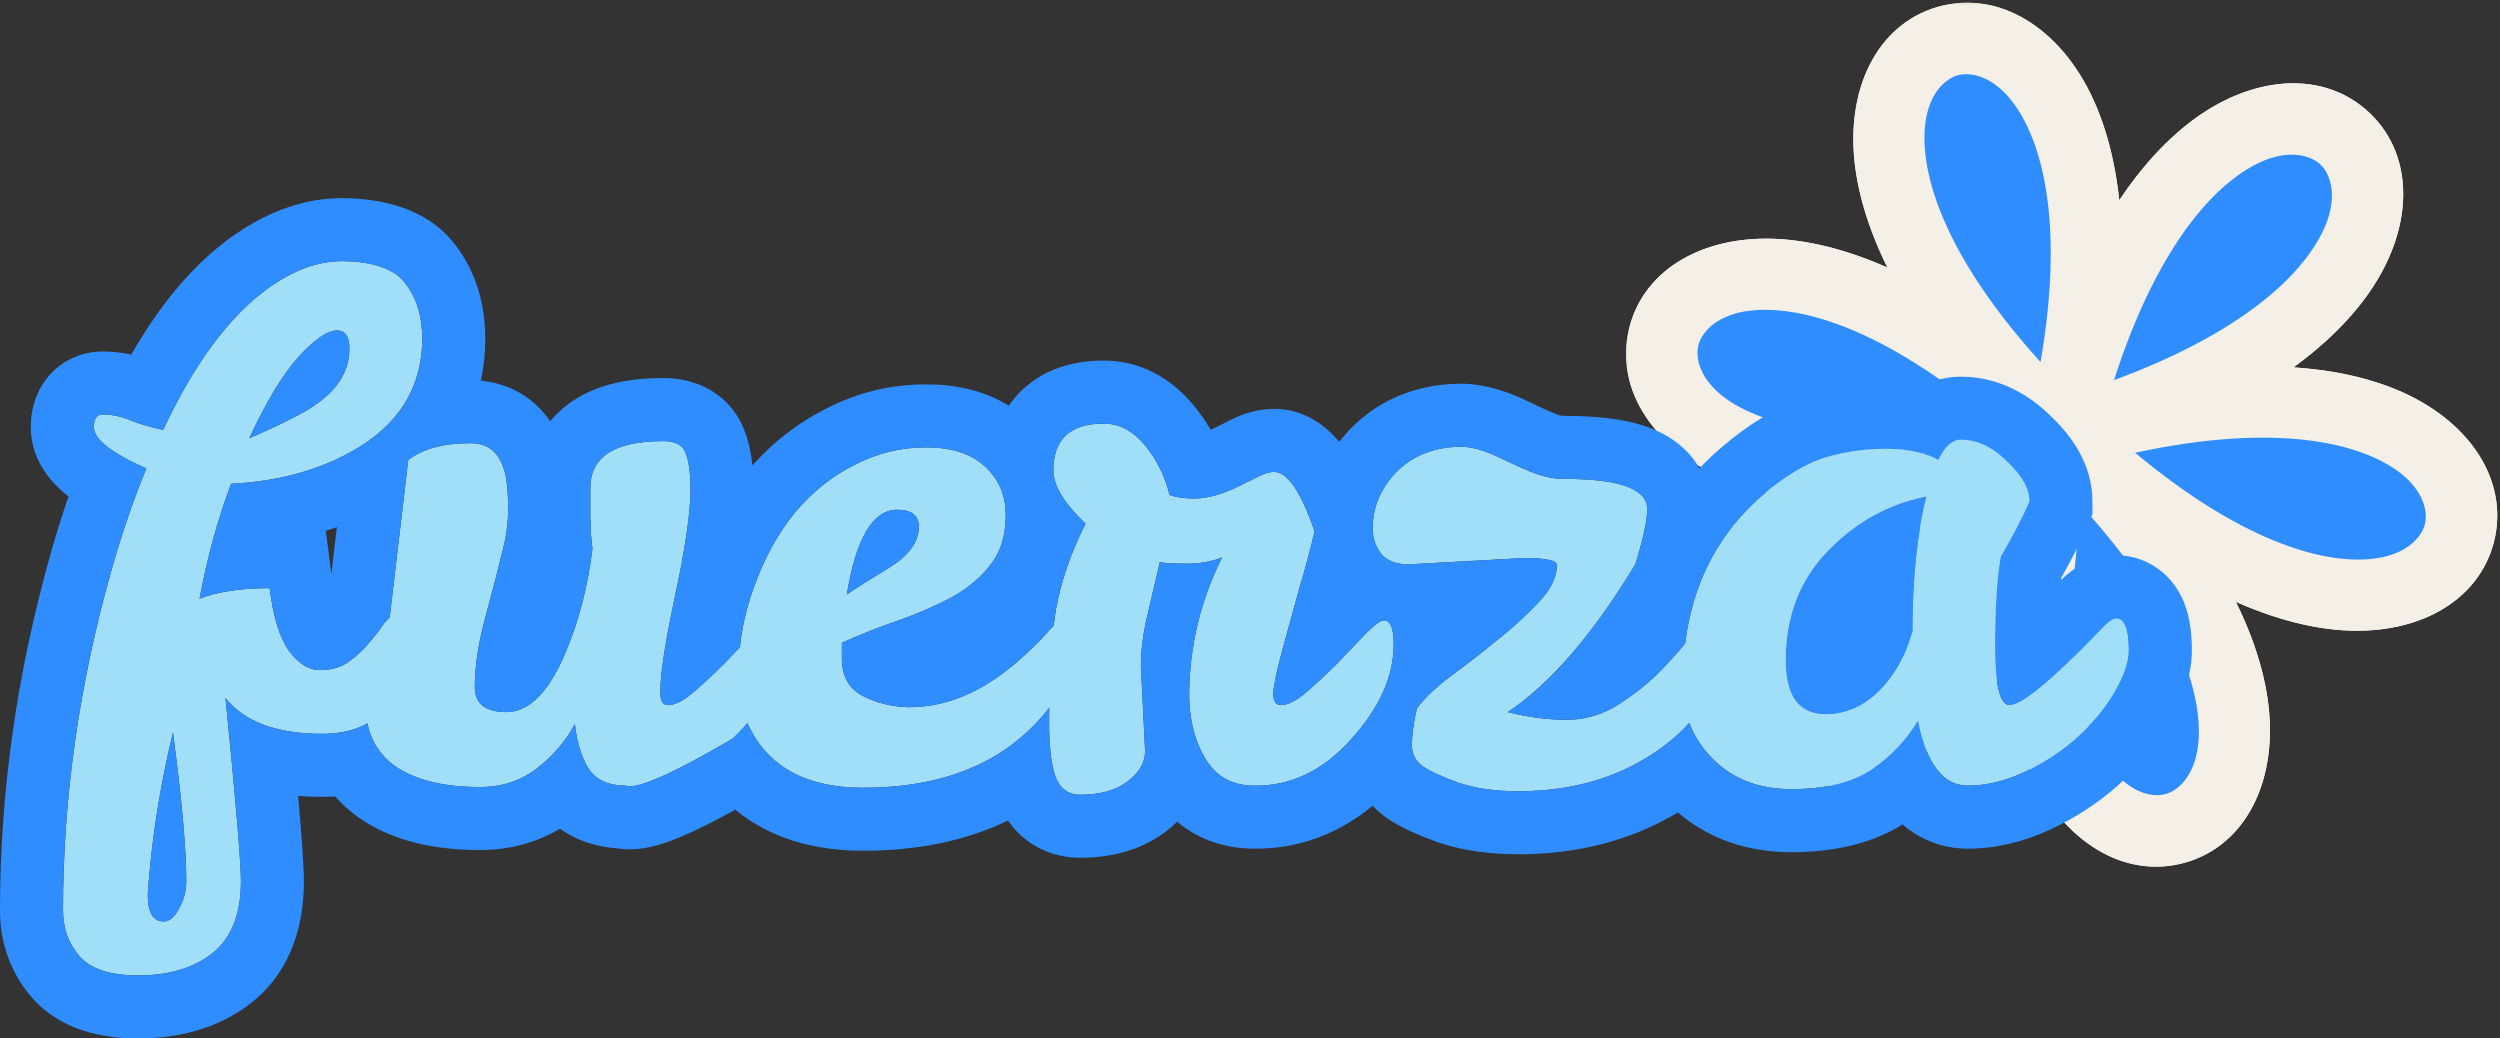 <svg width="195" height="81" viewBox="0 0 195 81" fill="none" xmlns="http://www.w3.org/2000/svg">
<rect x="0" y="0" width="195" height="81" fill="#333333" stroke="none"/>
<mask id="path-1-outside-1_724_3138" maskUnits="userSpaceOnUse" x="126.616" y="0" width="69" height="68" fill="black">
<rect fill="white" x="126.616" width="69" height="68"/>
<path d="M160.808 33.906C208.064 20.188 196.318 67.972 160.808 33.906C196.318 67.972 149.062 81.69 160.808 33.906C149.062 81.69 113.552 47.625 160.808 33.906C125.299 -0.159 113.552 47.625 160.808 33.906C172.554 -13.878 125.299 -0.159 160.808 33.906C208.064 20.188 172.554 -13.878 160.808 33.906Z"/>
</mask>
<path d="M160.808 33.906C208.064 20.188 196.318 67.972 160.808 33.906C196.318 67.972 149.062 81.69 160.808 33.906C149.062 81.69 113.552 47.625 160.808 33.906C125.299 -0.159 113.552 47.625 160.808 33.906C172.554 -13.878 125.299 -0.159 160.808 33.906C208.064 20.188 172.554 -13.878 160.808 33.906Z" fill="#308DFF"/>
<path d="M158.885 35.911C167.999 44.655 175.946 48.504 182.163 49.114C188.36 49.721 193.366 46.99 194.544 42.2C195.721 37.409 192.552 32.668 186.78 30.333C180.988 27.99 172.163 27.717 160.034 31.238L161.583 36.575C173.082 33.236 180.509 33.791 184.696 35.485C188.903 37.187 189.438 39.69 189.147 40.873C188.856 42.056 187.222 44.026 182.705 43.583C178.21 43.142 171.372 40.19 162.732 31.901L158.885 35.911ZM158.11 33.243C155.095 45.508 155.735 54.314 158.316 60.004C160.889 65.674 165.757 68.644 170.494 67.268C175.232 65.893 177.753 60.778 176.889 54.612C176.022 48.425 171.846 40.645 162.732 31.901L158.885 35.911C167.525 44.2 170.759 50.91 171.386 55.383C172.015 59.877 170.115 61.592 168.945 61.931C167.775 62.271 165.252 61.84 163.377 57.708C161.511 53.595 160.648 46.197 163.507 34.569L158.11 33.243ZM160.034 31.238C147.904 34.759 140.598 39.716 136.961 44.796C133.337 49.859 133.199 55.56 136.759 58.975C140.319 62.39 146.009 62.016 150.917 58.185C155.842 54.34 160.492 46.834 163.507 34.569L158.11 33.243C155.252 44.87 151.058 51.025 147.498 53.804C143.921 56.596 141.485 55.808 140.606 54.965C139.727 54.121 138.838 51.72 141.48 48.031C144.109 44.358 150.084 39.913 161.583 36.575L160.034 31.238ZM160.034 31.238C148.535 34.576 141.108 34.021 136.921 32.328C132.714 30.626 132.179 28.122 132.469 26.939C132.76 25.757 134.395 23.787 138.911 24.229C143.406 24.67 150.244 27.622 158.885 35.911L162.732 31.901C153.617 23.157 145.671 19.308 139.453 18.699C133.257 18.091 128.251 20.823 127.073 25.613C125.895 30.403 129.065 35.144 134.837 37.479C140.628 39.822 149.454 40.096 161.583 36.575L160.034 31.238ZM162.732 31.901C154.091 23.612 150.858 16.902 150.231 12.43C149.601 7.936 151.502 6.221 152.672 5.881C153.841 5.541 156.365 5.972 158.24 10.105C160.106 14.218 160.968 21.616 158.11 33.243L163.507 34.569C166.521 22.305 165.882 13.498 163.3 7.809C160.728 2.139 155.86 -0.831 151.122 0.544C146.385 1.92 143.864 7.035 144.728 13.201C145.595 19.388 149.77 27.168 158.885 35.911L162.732 31.901ZM163.507 34.569C166.365 22.942 170.559 16.787 174.119 14.008C177.696 11.216 180.132 12.005 181.01 12.848C181.889 13.691 182.778 16.092 180.137 19.782C177.508 23.454 171.532 27.9 160.034 31.238L161.583 36.575C173.712 33.053 181.019 28.096 184.655 23.016C188.28 17.954 188.417 12.252 184.858 8.838C181.298 5.423 175.607 5.797 170.699 9.628C165.775 13.472 161.125 20.978 158.11 33.243L163.507 34.569Z" fill="#F5F0E7" mask="url(#path-1-outside-1_724_3138)"/>
<mask id="path-3-outside-2_724_3138" maskUnits="userSpaceOnUse" x="126.616" y="0" width="69" height="68" fill="black">
<rect fill="white" x="126.616" width="69" height="68"/>
<path d="M160.808 33.906C208.064 20.188 196.318 67.972 160.808 33.906C196.318 67.972 149.062 81.69 160.808 33.906C149.062 81.69 113.552 47.625 160.808 33.906C125.299 -0.159 113.552 47.625 160.808 33.906C172.554 -13.878 125.299 -0.159 160.808 33.906C208.064 20.188 172.554 -13.878 160.808 33.906Z"/>
</mask>
<path d="M160.808 33.906C208.064 20.188 196.318 67.972 160.808 33.906C196.318 67.972 149.062 81.69 160.808 33.906C149.062 81.69 113.552 47.625 160.808 33.906C125.299 -0.159 113.552 47.625 160.808 33.906C172.554 -13.878 125.299 -0.159 160.808 33.906C208.064 20.188 172.554 -13.878 160.808 33.906Z" fill="#308DFF"/>
<path d="M158.885 35.911C167.999 44.655 175.946 48.504 182.163 49.114C188.36 49.721 193.366 46.99 194.544 42.2C195.721 37.409 192.552 32.668 186.78 30.333C180.988 27.99 172.163 27.717 160.034 31.238L161.583 36.575C173.082 33.236 180.509 33.791 184.696 35.485C188.903 37.187 189.438 39.69 189.147 40.873C188.856 42.056 187.222 44.026 182.705 43.583C178.21 43.142 171.372 40.19 162.732 31.901L158.885 35.911ZM158.11 33.243C155.095 45.508 155.735 54.314 158.316 60.004C160.889 65.674 165.757 68.644 170.494 67.268C175.232 65.893 177.753 60.778 176.889 54.612C176.022 48.425 171.846 40.645 162.732 31.901L158.885 35.911C167.525 44.2 170.759 50.91 171.386 55.383C172.015 59.877 170.115 61.592 168.945 61.931C167.775 62.271 165.252 61.84 163.377 57.708C161.511 53.595 160.648 46.197 163.507 34.569L158.11 33.243ZM160.034 31.238C147.904 34.759 140.598 39.716 136.961 44.796C133.337 49.859 133.199 55.56 136.759 58.975C140.319 62.39 146.009 62.016 150.917 58.185C155.842 54.34 160.492 46.834 163.507 34.569L158.11 33.243C155.252 44.87 151.058 51.025 147.498 53.804C143.921 56.596 141.485 55.808 140.606 54.965C139.727 54.121 138.838 51.72 141.48 48.031C144.109 44.358 150.084 39.913 161.583 36.575L160.034 31.238ZM160.034 31.238C148.535 34.576 141.108 34.021 136.921 32.328C132.714 30.626 132.179 28.122 132.469 26.939C132.76 25.757 134.395 23.787 138.911 24.229C143.406 24.67 150.244 27.622 158.885 35.911L162.732 31.901C153.617 23.157 145.671 19.308 139.453 18.699C133.257 18.091 128.251 20.823 127.073 25.613C125.895 30.403 129.065 35.144 134.837 37.479C140.628 39.822 149.454 40.096 161.583 36.575L160.034 31.238ZM162.732 31.901C154.091 23.612 150.858 16.902 150.231 12.43C149.601 7.936 151.502 6.221 152.672 5.881C153.841 5.541 156.365 5.972 158.24 10.105C160.106 14.218 160.968 21.616 158.11 33.243L163.507 34.569C166.521 22.305 165.882 13.498 163.3 7.809C160.728 2.139 155.86 -0.831 151.122 0.544C146.385 1.92 143.864 7.035 144.728 13.201C145.595 19.388 149.77 27.168 158.885 35.911L162.732 31.901ZM163.507 34.569C166.365 22.942 170.559 16.787 174.119 14.008C177.696 11.216 180.132 12.005 181.01 12.848C181.889 13.691 182.778 16.092 180.137 19.782C177.508 23.454 171.532 27.9 160.034 31.238L161.583 36.575C173.712 33.053 181.019 28.096 184.655 23.016C188.28 17.954 188.417 12.252 184.858 8.838C181.298 5.423 175.607 5.797 170.699 9.628C165.775 13.472 161.125 20.978 158.11 33.243L163.507 34.569Z" fill="#F5F0E7" mask="url(#path-3-outside-2_724_3138)"/>
<path d="M7.32 33.313C7.32 32.658 7.556 32.33 8.03 32.33C8.758 32.33 9.504 32.494 10.269 32.822C11.034 33.113 11.853 33.349 12.727 33.532C15.64 27.305 18.99 23.244 22.778 21.351C24.088 20.695 25.399 20.368 26.71 20.368C29.15 20.404 30.789 20.987 31.626 22.116C32.5 23.244 32.937 24.701 32.937 26.485C32.901 29.872 31.444 32.548 28.567 34.515C25.691 36.445 22.177 37.519 18.025 37.737C16.969 40.541 16.15 43.527 15.567 46.696C16.988 46.149 18.808 45.876 21.03 45.876C21.321 48.17 21.831 49.809 22.559 50.792C23.287 51.775 24.088 52.267 24.962 52.267C25.873 52.267 26.619 52.048 27.202 51.611C27.821 51.175 28.349 50.683 28.786 50.137C29.259 49.59 29.642 49.099 29.933 48.662C30.261 48.225 30.57 48.006 30.862 48.006C31.481 48.006 31.79 48.553 31.79 49.645C31.79 51.83 31.244 53.651 30.151 55.107C29.059 56.528 27.384 57.238 25.126 57.238C21.594 57.238 19.081 56.309 17.588 54.452C18.39 62.463 18.79 67.233 18.79 68.763C18.79 71.494 17.934 73.442 16.223 74.607C14.803 75.591 12.982 76.082 10.761 76.082C8.576 76.082 7.046 75.572 6.172 74.553C5.335 73.57 4.916 72.386 4.916 71.002C4.916 62.226 6.172 53.396 8.685 44.511C9.486 41.67 10.397 39.012 11.416 36.536C8.685 35.334 7.32 34.26 7.32 33.313ZM12.782 71.876C13.219 71.876 13.619 71.53 13.983 70.838C14.348 70.183 14.53 69.473 14.53 68.708C14.53 66.196 14.184 62.336 13.492 57.128C12.581 60.879 11.962 64.612 11.635 68.326C11.562 69.127 11.525 69.619 11.525 69.801C11.525 71.184 11.944 71.876 12.782 71.876ZM26.273 25.775C25.545 25.775 24.544 26.467 23.269 27.851C22.031 29.235 20.756 31.347 19.446 34.187C22.104 33.022 23.852 32.13 24.689 31.511C26.401 30.309 27.257 28.87 27.257 27.195C27.257 26.249 26.929 25.775 26.273 25.775Z" fill="#A1DFF9"/>
<path d="M46.046 38.065C46.046 35.625 47.94 34.406 51.727 34.406C52.674 34.406 53.256 34.715 53.475 35.334C53.73 35.953 53.857 36.9 53.857 38.175C53.857 39.959 53.456 42.726 52.655 46.477C51.854 50.228 51.472 52.759 51.508 54.069C51.508 54.688 51.709 54.998 52.109 54.998C52.655 54.998 53.329 54.652 54.13 53.96C54.931 53.268 55.732 52.522 56.534 51.721C57.335 50.883 58.063 50.118 58.718 49.427C59.41 48.735 59.884 48.389 60.139 48.389C60.648 48.389 60.903 49.008 60.903 50.246C60.903 52.795 59.647 55.253 57.134 57.62C52.91 60.096 50.234 61.334 49.105 61.334C48.996 61.334 48.905 61.316 48.832 61.28C47.448 61.28 46.465 60.824 45.882 59.914C45.336 59.004 44.99 57.857 44.844 56.473C44.116 57.82 43.115 58.986 41.84 59.969C40.566 60.916 39.109 61.389 37.471 61.389C34.594 61.389 32.372 60.843 30.807 59.75C29.277 58.658 28.512 57.037 28.512 54.889C28.512 53.942 28.64 53.068 28.895 52.267C29.186 51.466 29.641 50.483 30.26 49.317L31.844 35.88C32.973 35.006 34.594 34.569 36.706 34.569C38.381 34.569 39.328 35.662 39.546 37.847C39.728 39.631 39.637 41.233 39.273 42.654C38.945 44.037 38.49 45.803 37.907 47.952C37.325 50.064 37.033 51.939 37.033 53.578C37.033 54.889 37.853 55.544 39.492 55.544C41.276 55.544 42.823 53.978 44.134 50.847C45.154 48.443 45.846 45.767 46.21 42.817C46.174 42.526 46.137 42.162 46.101 41.725C46.101 41.252 46.083 40.796 46.046 40.359C46.046 39.922 46.046 39.485 46.046 39.048V38.065Z" fill="#A1DFF9"/>
<path d="M70.91 55.162C73.751 55.162 76.5 54.033 79.158 51.775C80.141 50.938 80.942 50.173 81.562 49.481C82.181 48.753 82.654 48.389 82.982 48.389C83.492 48.389 83.746 48.899 83.746 49.918C83.746 50.938 83.473 52.085 82.927 53.359C82.381 54.597 81.471 55.817 80.196 57.019C77.064 59.969 72.767 61.444 67.305 61.444C62.972 61.444 60.022 59.878 58.456 56.746C57.91 55.654 57.637 54.088 57.637 52.048C57.637 50.009 58.038 47.897 58.839 45.712C59.64 43.491 60.696 41.579 62.007 39.977C63.354 38.375 64.902 37.137 66.65 36.263C68.398 35.352 70.255 34.897 72.221 34.897C74.224 34.897 75.753 35.389 76.809 36.372C77.902 37.355 78.448 38.63 78.448 40.196C78.448 41.761 78.047 43.054 77.246 44.074C76.482 45.057 75.48 45.894 74.242 46.586C73.004 47.242 71.62 47.843 70.091 48.389C68.598 48.899 67.123 49.481 65.666 50.137V51.502C65.703 52.813 66.249 53.742 67.305 54.288C68.361 54.834 69.563 55.126 70.91 55.162ZM69.982 39.758C68.088 39.758 66.777 41.962 66.049 46.368C66.814 45.858 67.524 45.403 68.179 45.002C68.871 44.602 69.472 44.219 69.982 43.855C71.074 43.054 71.639 42.144 71.675 41.124C71.675 40.214 71.111 39.758 69.982 39.758Z" fill="#A1DFF9"/>
<path d="M88.989 51.939L89.316 58.603C89.316 59.477 88.861 60.26 87.951 60.952C87.04 61.644 85.802 61.99 84.236 61.99C83.326 61.99 82.689 61.516 82.325 60.569C81.997 59.623 81.833 58.239 81.833 56.418C81.833 52.595 82.015 49.609 82.379 47.46C82.78 45.275 83.544 43.072 84.673 40.851C82.998 39.249 82.161 37.865 82.161 36.7C82.161 34.26 83.472 33.04 86.094 33.04C87.441 33.04 88.624 33.75 89.644 35.17C90.372 36.154 90.9 37.3 91.228 38.611C91.738 38.794 92.375 38.885 93.14 38.885C94.196 38.885 95.416 38.539 96.799 37.847L98.22 37.137C98.657 36.918 99.039 36.809 99.367 36.809C100.423 36.809 101.479 38.356 102.535 41.452C102.207 42.872 101.843 44.237 101.442 45.548C101.078 46.859 100.641 48.443 100.131 50.301C99.622 52.158 99.348 53.414 99.312 54.069C99.312 54.688 99.512 54.998 99.913 54.998C100.459 54.998 101.133 54.652 101.934 53.96C102.735 53.268 103.536 52.522 104.337 51.721C105.138 50.883 105.867 50.118 106.522 49.427C107.214 48.735 107.687 48.389 107.942 48.389C108.452 48.389 108.707 49.008 108.707 50.246C108.707 52.759 107.596 55.235 105.375 57.675C103.19 60.114 100.678 61.316 97.837 61.28C96.162 61.28 94.906 60.606 94.068 59.259C93.231 57.911 92.794 56.273 92.757 54.343C92.757 50.519 93.613 46.896 95.325 43.473C94.523 43.8 93.613 43.964 92.594 43.964C91.61 43.964 90.9 43.928 90.463 43.855C90.135 45.239 89.808 46.641 89.48 48.061C89.152 49.445 88.989 50.737 88.989 51.939Z" fill="#A1DFF9"/>
<path d="M122.037 37.355C126.333 37.355 128.482 38.138 128.482 39.704C128.482 40.578 128.172 42.016 127.553 44.019C124.276 49.445 120.962 53.287 117.612 55.544C119.214 55.945 120.744 56.145 122.2 56.145C123.657 56.145 125.004 55.745 126.242 54.943C127.517 54.142 128.628 53.25 129.574 52.267C130.521 51.284 131.304 50.392 131.923 49.59C132.579 48.789 133.107 48.389 133.507 48.389C134.017 48.389 134.272 49.081 134.272 50.464C134.272 51.848 133.871 53.232 133.07 54.616C132.269 55.963 131.158 57.165 129.738 58.221C126.607 60.551 122.838 61.717 118.431 61.717C116.647 61.717 115.1 61.498 113.789 61.061C112.478 60.588 111.531 60.151 110.948 59.75C110.402 59.35 110.129 58.803 110.129 58.111C110.129 57.383 110.256 56.436 110.511 55.271C111.057 54.507 111.931 53.669 113.133 52.759C114.371 51.848 115.591 50.901 116.793 49.918C118.031 48.935 119.105 47.952 120.015 46.969C120.962 45.985 121.436 45.02 121.436 44.074C121.436 43.709 120.58 43.527 118.868 43.527L109.856 44.019C108.909 44.019 108.199 43.746 107.726 43.2C107.289 42.617 107.07 41.962 107.07 41.233C107.07 39.558 107.689 38.083 108.927 36.809C110.202 35.534 111.859 34.879 113.898 34.843C114.772 34.843 115.81 35.134 117.011 35.717C118.213 36.299 119.16 36.718 119.852 36.973C120.58 37.228 121.308 37.355 122.037 37.355Z" fill="#A1DFF9"/>
<path d="M165.066 48.225C165.722 48.225 166.05 49.062 166.05 50.737C166.05 51.648 165.667 52.759 164.902 54.069C164.138 55.344 163.136 56.528 161.898 57.62C160.697 58.676 159.349 59.55 157.856 60.242C156.363 60.934 154.907 61.28 153.486 61.28C151.556 61.28 150.264 59.586 149.608 56.2C148.662 57.766 147.423 59.058 145.894 60.078C144.365 61.061 142.307 61.553 139.722 61.553C137.173 61.553 135.115 60.752 133.549 59.149C131.984 57.547 131.219 55.599 131.255 53.305C131.255 47.114 133.313 42.235 137.428 38.666C139.175 37.173 140.796 36.19 142.289 35.717C143.818 35.243 145.421 35.006 147.096 35.006C148.771 35.006 150.136 35.298 151.192 35.88C151.702 34.824 152.285 34.296 152.94 34.296C154.215 34.296 155.416 34.861 156.545 35.99C157.711 37.082 158.293 38.12 158.293 39.103C157.783 40.305 157.037 41.743 156.054 43.418C155.762 45.093 155.617 47.442 155.617 50.464C155.617 53.487 155.999 54.998 156.764 54.998C157.711 54.998 160.005 53.105 163.646 49.317C164.302 48.589 164.775 48.225 165.066 48.225ZM139.285 51.502C139.285 54.306 140.323 55.708 142.398 55.708C144.619 55.672 146.458 54.488 147.915 52.158C148.425 51.357 148.844 50.373 149.171 49.208C149.171 45.13 149.535 41.634 150.264 38.721C147.314 39.303 144.747 40.724 142.562 42.981C140.377 45.239 139.285 48.079 139.285 51.502Z" fill="#A1DFF9"/>
<path fill-rule="evenodd" clip-rule="evenodd" d="M5.342 38.722C5.329 38.712 5.317 38.703 5.304 38.693C4.366 37.955 2.403 36.175 2.403 33.313C2.403 32.541 2.516 31.075 3.512 29.697C4.721 28.023 6.522 27.414 8.029 27.414C8.786 27.414 9.522 27.502 10.234 27.661C13.011 22.822 16.39 19.049 20.579 16.954C22.491 15.998 24.55 15.452 26.71 15.452H26.747L26.784 15.452C29.648 15.495 33.293 16.152 35.542 19.143C37.214 21.322 37.853 23.904 37.853 26.485V26.512L37.853 26.538C37.841 27.633 37.724 28.685 37.504 29.692C39.264 29.861 41.033 30.606 42.387 32.169C42.581 32.393 42.758 32.624 42.918 32.859C43.433 32.231 44.06 31.667 44.804 31.188C46.918 29.826 49.463 29.489 51.727 29.489C52.677 29.489 53.937 29.636 55.18 30.296C56.512 31.004 57.527 32.149 58.062 33.566C58.41 34.447 58.594 35.39 58.687 36.303C60.329 34.47 62.239 32.978 64.415 31.884C66.852 30.622 69.476 29.981 72.221 29.981C74.413 29.981 76.7 30.411 78.685 31.646C78.993 31.194 79.36 30.761 79.795 30.356C81.705 28.578 84.109 28.124 86.093 28.124C89.466 28.124 91.975 30.003 93.616 32.273C93.915 32.679 94.188 33.098 94.438 33.529C94.491 33.504 94.545 33.477 94.601 33.45L96.021 32.74C96.833 32.334 97.993 31.893 99.367 31.893C101.835 31.893 103.488 33.307 104.434 34.435L104.512 34.403C104.787 34.05 105.083 33.711 105.401 33.383L105.426 33.358L105.451 33.333C107.747 31.037 110.679 29.983 113.81 29.927L113.854 29.927H113.898C115.803 29.927 117.606 30.541 119.156 31.293C120.273 31.835 121.038 32.168 121.508 32.344C121.729 32.418 121.9 32.439 122.036 32.439C124.346 32.439 126.655 32.632 128.554 33.323C129.531 33.68 130.722 34.282 131.706 35.358C132.036 35.718 132.321 36.11 132.559 36.527C133.075 35.982 133.624 35.457 134.207 34.952L134.22 34.94L134.235 34.928C136.269 33.191 138.462 31.773 140.803 31.03L140.819 31.025L140.835 31.02C142.857 30.395 144.951 30.09 147.096 30.09C147.963 30.09 148.84 30.149 149.707 30.288C150.573 29.75 151.64 29.38 152.94 29.38C155.799 29.38 158.166 30.681 159.964 32.456C161.508 33.919 163.209 36.151 163.209 39.103V40.103L162.819 41.023C162.296 42.255 161.606 43.607 160.78 45.063C160.773 45.119 160.767 45.176 160.76 45.234C160.99 45.016 161.236 44.801 161.495 44.602L161.499 44.599C161.852 44.327 163.176 43.309 165.066 43.309C166.379 43.309 167.657 43.765 168.684 44.64C169.619 45.436 170.114 46.378 170.382 47.062C170.886 48.351 170.965 49.723 170.965 50.737C170.965 52.919 170.092 54.929 169.149 56.547L169.133 56.573L169.118 56.599C168.066 58.351 166.726 59.916 165.151 61.306L165.147 61.309L165.143 61.313C163.578 62.688 161.831 63.818 159.923 64.702C157.885 65.647 155.725 66.196 153.486 66.196C151.486 66.196 149.758 65.476 148.4 64.309C145.841 65.901 142.809 66.469 139.722 66.469C136.429 66.469 133.361 65.504 130.873 63.372C127.192 65.585 122.991 66.632 118.431 66.632C116.264 66.632 114.168 66.369 112.234 65.725L112.176 65.706L112.119 65.685C110.717 65.179 109.283 64.571 108.163 63.801L108.101 63.759L108.041 63.714C107.683 63.452 107.358 63.164 107.065 62.853C104.451 65.005 101.338 66.234 97.804 66.195C95.552 66.189 93.477 65.486 91.821 64.095C91.532 64.377 91.231 64.633 90.925 64.866C88.893 66.41 86.485 66.906 84.236 66.906C82.886 66.906 81.431 66.537 80.144 65.581C79.512 65.111 79.011 64.568 78.616 64.003C75.271 65.624 71.444 66.359 67.305 66.359C63.509 66.359 60.026 65.376 57.354 63.154C56.116 63.839 55.002 64.414 54.023 64.867C53.251 65.224 52.488 65.541 51.763 65.777C51.113 65.988 50.156 66.25 49.105 66.25C48.84 66.25 48.524 66.232 48.176 66.175C46.644 66.078 45.05 65.628 43.684 64.638C41.797 65.752 39.692 66.305 37.47 66.305C34.067 66.305 30.706 65.674 27.994 63.782L27.971 63.766L27.949 63.751C27.261 63.259 26.66 62.712 26.143 62.118C25.805 62.142 25.466 62.154 25.126 62.154C24.501 62.154 23.875 62.129 23.255 62.077C23.549 65.402 23.706 67.662 23.706 68.763C23.706 72.54 22.464 76.297 19.005 78.66C16.56 80.347 13.691 80.998 10.761 80.998C8.021 80.998 4.699 80.388 2.44 77.752L2.435 77.746L2.43 77.741C0.778 75.802 0 73.464 0 71.002C0 61.752 1.325 52.471 3.954 43.174M17.786 56.45C17.723 55.808 17.657 55.142 17.588 54.452C18.728 55.869 20.461 56.745 22.788 57.081C23.114 57.128 23.453 57.165 23.803 57.191C24.227 57.222 24.668 57.237 25.126 57.237C26.488 57.237 27.637 56.979 28.575 56.463C28.603 56.447 28.631 56.432 28.659 56.416C28.659 56.419 28.66 56.422 28.66 56.425C28.951 57.827 29.666 58.935 30.806 59.75C31.092 59.95 31.4 60.131 31.729 60.294C33.205 61.024 35.118 61.389 37.47 61.389C38.675 61.389 39.781 61.133 40.788 60.622C41.025 60.501 41.257 60.367 41.483 60.218C41.604 60.139 41.723 60.056 41.84 59.969C43.115 58.985 44.116 57.82 44.844 56.473C44.908 57.079 45.01 57.64 45.151 58.155C45.331 58.816 45.575 59.402 45.882 59.914C46.278 60.533 46.859 60.941 47.625 61.139C47.986 61.233 48.389 61.28 48.832 61.28C48.904 61.316 48.996 61.334 49.105 61.334C49.823 61.334 51.169 60.833 53.142 59.829C53.484 59.655 53.844 59.467 54.223 59.263C55.094 58.794 56.065 58.247 57.134 57.62C57.163 57.593 57.192 57.566 57.22 57.538C57.344 57.42 57.465 57.301 57.583 57.182C57.838 56.926 58.078 56.668 58.303 56.409C58.345 56.512 58.39 56.611 58.437 56.706C58.443 56.719 58.45 56.733 58.456 56.746C59.191 58.216 60.231 59.341 61.575 60.12C63.096 61.002 65.005 61.443 67.305 61.443C71.127 61.443 74.379 60.721 77.06 59.277C78.024 58.758 78.915 58.145 79.732 57.438C79.889 57.302 80.044 57.162 80.196 57.019C80.408 56.819 80.61 56.619 80.801 56.418C81.188 56.013 81.534 55.606 81.839 55.196C81.837 55.441 81.835 55.689 81.834 55.941C81.833 56.099 81.833 56.258 81.833 56.418C81.833 57.361 81.877 58.187 81.965 58.895C81.965 58.896 81.965 58.897 81.965 58.897C82.047 59.556 82.167 60.114 82.324 60.569C82.439 60.868 82.582 61.12 82.751 61.325C83.118 61.768 83.613 61.99 84.236 61.99C85.802 61.99 87.04 61.644 87.951 60.952C88.369 60.634 88.691 60.297 88.917 59.94C89.183 59.521 89.316 59.075 89.316 58.603L88.988 51.939C88.988 50.737 89.152 49.445 89.48 48.061C89.808 46.641 90.135 45.239 90.463 43.855C90.9 43.928 91.61 43.964 92.593 43.964C93.382 43.964 94.105 43.866 94.763 43.67C94.956 43.613 95.143 43.547 95.325 43.473C95.307 43.508 95.289 43.543 95.272 43.578C95.063 44.001 94.867 44.426 94.684 44.855C94.127 46.161 93.691 47.496 93.375 48.859C93.368 48.891 93.361 48.923 93.353 48.955C93.352 48.962 93.35 48.97 93.348 48.977C93.142 49.888 92.99 50.811 92.892 51.747C92.885 51.811 92.879 51.875 92.873 51.939C92.796 52.731 92.757 53.532 92.757 54.343C92.786 55.877 93.068 57.226 93.603 58.392C93.636 58.463 93.669 58.533 93.704 58.603C93.815 58.829 93.937 59.047 94.068 59.259C94.106 59.32 94.146 59.38 94.186 59.439C95.022 60.666 96.239 61.28 97.837 61.28C100.609 61.315 103.068 60.172 105.216 57.849C105.269 57.792 105.322 57.733 105.375 57.675C105.624 57.401 105.859 57.127 106.08 56.853C106.62 56.183 107.077 55.51 107.45 54.834C107.467 54.804 107.483 54.775 107.499 54.745C107.52 54.705 107.542 54.666 107.562 54.626C107.755 54.26 107.924 53.894 108.068 53.526C108.097 53.451 108.126 53.375 108.153 53.3C108.369 52.708 108.522 52.113 108.612 51.516C108.617 51.484 108.621 51.452 108.626 51.42C108.68 51.029 108.707 50.638 108.707 50.246C108.707 50.172 108.706 50.101 108.704 50.032C108.691 49.508 108.625 49.108 108.508 48.835C108.381 48.538 108.192 48.389 107.942 48.389C107.826 48.389 107.664 48.461 107.456 48.606C107.209 48.777 106.898 49.051 106.522 49.427C106.273 49.689 106.014 49.962 105.744 50.246C105.517 50.484 105.283 50.73 105.042 50.983C104.877 51.155 104.71 51.331 104.538 51.51C104.514 51.535 104.49 51.561 104.466 51.586C104.423 51.631 104.38 51.676 104.337 51.721C104.133 51.924 103.93 52.125 103.726 52.321C103.308 52.724 102.891 53.113 102.473 53.486C102.293 53.647 102.113 53.805 101.934 53.96C101.89 53.998 101.847 54.034 101.805 54.069C101.751 54.114 101.698 54.157 101.645 54.199C100.969 54.732 100.392 54.998 99.913 54.998C99.512 54.998 99.312 54.688 99.312 54.069C99.34 53.567 99.507 52.712 99.813 51.504C99.844 51.378 99.878 51.248 99.913 51.115C99.98 50.858 100.053 50.586 100.131 50.3C100.15 50.23 100.17 50.161 100.189 50.091C100.344 49.525 100.493 48.984 100.635 48.469C100.935 47.379 101.204 46.405 101.442 45.548C101.735 44.589 102.009 43.6 102.263 42.582C102.356 42.209 102.447 41.833 102.535 41.452C102.509 41.378 102.484 41.305 102.459 41.233C102.386 41.025 102.314 40.825 102.241 40.632C102.221 40.577 102.2 40.522 102.179 40.468C101.242 38.029 100.304 36.809 99.367 36.809C99.039 36.809 98.656 36.918 98.219 37.137L96.799 37.847C95.617 38.438 94.553 38.777 93.61 38.863C93.45 38.877 93.293 38.885 93.14 38.885C92.375 38.885 91.738 38.794 91.228 38.611C90.9 37.3 90.372 36.153 89.644 35.17C88.624 33.75 87.441 33.04 86.093 33.04C83.927 33.04 82.656 33.873 82.279 35.538C82.2 35.888 82.16 36.275 82.16 36.7C82.16 37.497 82.552 38.396 83.336 39.397C83.698 39.86 84.144 40.344 84.673 40.851C84.224 41.736 83.832 42.618 83.498 43.496C83.307 43.999 83.135 44.5 82.982 45C82.73 45.823 82.529 46.643 82.379 47.46C82.307 47.883 82.243 48.338 82.185 48.825C81.997 48.995 81.789 49.213 81.561 49.481C81.434 49.624 81.299 49.769 81.156 49.918C80.681 50.411 80.122 50.939 79.478 51.5C79.393 51.574 79.307 51.648 79.219 51.723C79.207 51.734 79.195 51.744 79.182 51.755C79.174 51.761 79.166 51.768 79.158 51.775C78.432 52.392 77.698 52.925 76.958 53.373C76.916 53.399 76.875 53.424 76.833 53.449C76.832 53.449 76.831 53.449 76.831 53.45C76.817 53.458 76.803 53.466 76.789 53.474C74.875 54.599 72.915 55.162 70.91 55.162C69.791 55.132 68.772 54.925 67.854 54.544C67.768 54.508 67.683 54.471 67.599 54.432C67.5 54.386 67.402 54.338 67.305 54.288C66.522 53.883 66.02 53.268 65.797 52.444C65.756 52.292 65.725 52.133 65.703 51.967C65.683 51.818 65.671 51.663 65.666 51.502V50.137C65.717 50.114 65.767 50.091 65.818 50.069C66.517 49.757 67.219 49.462 67.926 49.184C68.643 48.902 69.365 48.637 70.091 48.389C70.104 48.384 70.118 48.379 70.131 48.374C70.161 48.364 70.191 48.353 70.22 48.342C71.03 48.05 71.799 47.742 72.527 47.418C72.544 47.411 72.561 47.403 72.578 47.395C73.159 47.136 73.714 46.866 74.242 46.586C74.28 46.565 74.317 46.544 74.354 46.523C75.541 45.843 76.505 45.027 77.246 44.074C77.927 43.207 78.319 42.142 78.421 40.88C78.439 40.658 78.448 40.43 78.448 40.196C78.448 38.854 78.047 37.727 77.245 36.813C77.111 36.66 76.966 36.513 76.809 36.372C75.753 35.389 74.224 34.897 72.221 34.897C71.889 34.897 71.56 34.91 71.234 34.936C70.811 34.97 70.394 35.025 69.981 35.103C68.83 35.319 67.719 35.706 66.65 36.263C65.67 36.752 64.753 37.357 63.9 38.075C63.23 38.639 62.599 39.273 62.007 39.977C61.156 41.016 60.413 42.186 59.778 43.485C59.433 44.189 59.12 44.932 58.839 45.712C58.469 46.721 58.184 47.715 57.985 48.693C57.983 48.704 57.98 48.715 57.978 48.726C57.875 49.237 57.795 49.743 57.739 50.246C57.73 50.325 57.722 50.404 57.714 50.484C57.386 50.828 57.043 51.188 56.685 51.562C56.677 51.57 56.67 51.578 56.662 51.586C56.62 51.631 56.577 51.676 56.533 51.721C56.423 51.831 56.313 51.94 56.203 52.048C56.109 52.14 56.016 52.231 55.922 52.321C55.514 52.716 55.105 53.096 54.697 53.462C54.508 53.631 54.319 53.797 54.13 53.96C54.115 53.973 54.101 53.985 54.086 53.998C54.058 54.022 54.029 54.046 54.001 54.069C53.961 54.103 53.921 54.135 53.882 54.167C53.52 54.456 53.187 54.669 52.881 54.808C52.6 54.935 52.343 54.998 52.109 54.998C52.017 54.998 51.936 54.982 51.865 54.949C51.627 54.84 51.508 54.547 51.508 54.069C51.49 53.419 51.575 52.469 51.763 51.219C51.816 50.865 51.878 50.488 51.947 50.086C51.998 49.79 52.054 49.481 52.114 49.159C52.266 48.348 52.447 47.454 52.655 46.477C53.456 42.726 53.857 39.959 53.857 38.174C53.857 36.9 53.73 35.953 53.475 35.334C53.256 34.715 52.673 34.406 51.727 34.406C47.94 34.406 46.046 35.625 46.046 38.065V40.359C46.082 40.796 46.101 41.252 46.101 41.725C46.137 42.162 46.173 42.526 46.21 42.817C46.166 43.176 46.117 43.53 46.062 43.881C45.673 46.414 45.03 48.736 44.134 50.847C43.372 52.669 42.529 53.96 41.606 54.722C40.943 55.27 40.238 55.544 39.491 55.544C39.478 55.544 39.465 55.544 39.452 55.544C37.839 55.534 37.033 54.878 37.033 53.578C37.033 51.939 37.325 50.064 37.907 47.952C38.49 45.803 38.945 44.037 39.273 42.653C39.637 41.233 39.728 39.631 39.546 37.847C39.328 35.662 38.381 34.569 36.706 34.569C36.234 34.569 35.786 34.591 35.364 34.635C33.894 34.786 32.721 35.202 31.844 35.88L30.394 48.182C30.244 48.291 30.091 48.451 29.933 48.662C29.857 48.775 29.776 48.892 29.688 49.013C29.636 49.084 29.582 49.157 29.526 49.231C29.424 49.365 29.315 49.503 29.199 49.645C29.07 49.804 28.932 49.968 28.786 50.137C28.445 50.562 28.049 50.955 27.598 51.314C27.47 51.416 27.338 51.515 27.202 51.611C27.19 51.62 27.178 51.629 27.166 51.638C27.14 51.657 27.114 51.675 27.088 51.692C26.844 51.858 26.572 51.988 26.273 52.082C25.882 52.205 25.445 52.267 24.962 52.267C24.591 52.267 24.233 52.178 23.888 52.001C23.421 51.761 22.978 51.358 22.559 50.792C21.831 49.809 21.321 48.17 21.029 45.876C20.934 45.876 20.839 45.877 20.745 45.878C19.445 45.892 18.287 46.002 17.27 46.209C16.649 46.335 16.082 46.498 15.567 46.696C15.696 45.994 15.837 45.301 15.989 44.617C16.242 43.483 16.526 42.373 16.843 41.288C16.91 41.06 16.977 40.832 17.047 40.606C17.347 39.63 17.673 38.673 18.025 37.737C19.009 37.686 19.958 37.586 20.87 37.438C23.11 37.075 25.134 36.422 26.942 35.479C27.033 35.432 27.123 35.383 27.213 35.334C27.252 35.313 27.291 35.292 27.329 35.271C27.362 35.252 27.395 35.234 27.428 35.216C27.818 34.996 28.198 34.763 28.567 34.515C28.905 34.284 29.223 34.043 29.521 33.793C29.666 33.672 29.806 33.548 29.941 33.422C30.936 32.498 31.683 31.451 32.182 30.279C32.67 29.133 32.922 27.868 32.937 26.485C32.937 24.701 32.5 23.244 31.626 22.116C30.789 20.987 29.15 20.404 26.71 20.368C25.399 20.368 24.088 20.695 22.777 21.351C19.298 23.091 16.187 26.66 13.445 32.058C13.258 32.427 13.072 32.805 12.887 33.192C12.834 33.304 12.78 33.417 12.727 33.532C12.56 33.497 12.396 33.46 12.233 33.422C12.088 33.387 11.944 33.351 11.802 33.313C11.269 33.172 10.758 33.008 10.269 32.822C9.504 32.494 8.758 32.33 8.029 32.33C7.556 32.33 7.319 32.658 7.319 33.313C7.319 33.707 7.556 34.123 8.029 34.562C8.32 34.831 8.699 35.108 9.167 35.393C9.2 35.413 9.233 35.433 9.266 35.453C9.693 35.707 10.189 35.968 10.755 36.235C10.966 36.334 11.186 36.435 11.416 36.536C11.201 37.058 10.991 37.589 10.785 38.128C10.017 40.142 9.317 42.27 8.685 44.511C6.172 53.396 4.916 62.226 4.916 71.002C4.916 72.386 5.335 73.57 6.172 74.553C6.92 75.425 8.148 75.924 9.856 76.05C10.144 76.072 10.445 76.082 10.761 76.082C11.476 76.082 12.149 76.031 12.782 75.929C14.113 75.715 15.26 75.274 16.223 74.607C16.868 74.168 17.392 73.617 17.794 72.955C17.811 72.927 17.828 72.899 17.844 72.871C18.475 71.79 18.79 70.421 18.79 68.763C18.79 68.745 18.79 68.727 18.79 68.708C18.784 67.612 18.59 65.003 18.21 60.882C18.161 60.348 18.108 59.788 18.053 59.204C18.022 58.881 17.991 58.55 17.958 58.212C17.907 57.679 17.853 57.127 17.797 56.556C17.793 56.521 17.79 56.486 17.786 56.45ZM24.689 31.511C23.852 32.13 22.104 33.022 19.445 34.187C19.709 33.615 19.972 33.073 20.233 32.561C21.033 30.987 21.82 29.692 22.593 28.674C22.611 28.65 22.629 28.626 22.648 28.603C22.671 28.572 22.694 28.542 22.717 28.513C22.902 28.276 23.086 28.055 23.269 27.851C23.489 27.612 23.701 27.393 23.905 27.195C24.881 26.249 25.671 25.775 26.273 25.775C26.929 25.775 27.256 26.249 27.256 27.195C27.256 28.232 26.929 29.178 26.273 30.033C26.227 30.094 26.178 30.155 26.128 30.215C26.098 30.252 26.066 30.288 26.034 30.325C26.022 30.338 26.011 30.352 25.999 30.365C25.958 30.41 25.917 30.456 25.874 30.5C25.864 30.511 25.855 30.521 25.845 30.532C25.806 30.571 25.767 30.611 25.728 30.65C25.426 30.95 25.08 31.236 24.689 31.511ZM11.634 68.326C11.622 68.462 11.611 68.59 11.601 68.708C11.572 69.033 11.552 69.291 11.54 69.481C11.538 69.505 11.537 69.528 11.535 69.55C11.529 69.662 11.525 69.746 11.525 69.801C11.525 70.346 11.59 70.784 11.721 71.115C11.921 71.622 12.274 71.876 12.782 71.876C13.152 71.876 13.497 71.627 13.815 71.129C13.821 71.119 13.828 71.109 13.834 71.099C13.884 71.019 13.934 70.932 13.983 70.838C14.168 70.507 14.305 70.161 14.396 69.801C14.481 69.467 14.525 69.121 14.529 68.763C14.529 68.745 14.53 68.726 14.53 68.708C14.53 68.669 14.529 68.629 14.529 68.589C14.529 68.586 14.529 68.584 14.529 68.581C14.527 68.211 14.519 67.813 14.502 67.387C14.409 64.915 14.072 61.495 13.492 57.128C13.349 57.717 13.213 58.305 13.085 58.893C12.485 61.635 12.041 64.368 11.754 67.09C11.711 67.502 11.671 67.914 11.634 68.326ZM5.342 38.722C4.847 40.163 4.385 41.647 3.954 43.173ZM25.417 41.405C25.706 41.314 25.993 41.218 26.277 41.117L25.845 44.777L25.417 41.405ZM68.807 44.629C68.897 44.573 68.985 44.519 69.071 44.464C69.401 44.256 69.705 44.053 69.981 43.855C70.509 43.468 70.913 43.056 71.194 42.619C71.496 42.15 71.656 41.651 71.675 41.124C71.675 40.529 71.434 40.129 70.952 39.923C70.697 39.813 70.373 39.758 69.981 39.758C69.513 39.758 69.079 39.894 68.682 40.164C68.661 40.178 68.641 40.192 68.621 40.206C68.364 40.392 68.122 40.635 67.896 40.935C67.886 40.948 67.877 40.96 67.868 40.973C67.864 40.978 67.86 40.983 67.857 40.988C67.824 41.032 67.792 41.077 67.76 41.124C67.69 41.227 67.621 41.336 67.554 41.451C67.378 41.753 67.212 42.096 67.057 42.478C67.011 42.592 66.966 42.709 66.921 42.83C66.913 42.854 66.904 42.877 66.895 42.902C66.725 43.378 66.568 43.908 66.426 44.492C66.286 45.066 66.161 45.691 66.049 46.368C66.813 45.858 67.523 45.403 68.179 45.002C68.38 44.886 68.573 44.771 68.758 44.658C68.775 44.648 68.791 44.638 68.807 44.629ZM108.01 43.473C108.468 43.837 109.083 44.019 109.856 44.019L118.868 43.527C120.58 43.527 121.436 43.709 121.436 44.074C121.436 44.209 121.426 44.344 121.407 44.48C121.291 45.296 120.827 46.126 120.015 46.969C119.729 47.278 119.426 47.588 119.107 47.897C119.029 47.972 118.951 48.047 118.872 48.122C118.871 48.123 118.87 48.124 118.868 48.126C118.747 48.241 118.623 48.356 118.497 48.471C118.004 48.921 117.476 49.371 116.914 49.821C116.874 49.853 116.833 49.886 116.793 49.918C116.104 50.482 115.409 51.033 114.708 51.573C114.283 51.9 113.856 52.223 113.427 52.542C113.329 52.614 113.231 52.687 113.133 52.758C111.931 53.669 111.057 54.506 110.511 55.271C110.256 56.436 110.129 57.383 110.129 58.111C110.129 58.346 110.16 58.563 110.223 58.764C110.275 58.934 110.35 59.091 110.448 59.236C110.576 59.428 110.743 59.599 110.948 59.75C111.531 60.151 112.477 60.588 113.788 61.061C115.099 61.498 116.647 61.717 118.431 61.717C120.655 61.717 122.717 61.42 124.616 60.826C125.723 60.48 126.775 60.033 127.772 59.485C128.1 59.305 128.421 59.114 128.737 58.912C128.754 58.901 128.772 58.89 128.789 58.879C129.111 58.671 129.428 58.452 129.738 58.221C130.503 57.652 131.178 57.041 131.763 56.388C131.817 56.53 131.874 56.67 131.936 56.808C132.316 57.657 132.853 58.437 133.549 59.149C133.96 59.57 134.405 59.935 134.883 60.245C136.229 61.117 137.841 61.553 139.722 61.553C142.171 61.553 144.146 61.112 145.647 60.229C145.731 60.18 145.813 60.13 145.894 60.078C145.957 60.035 146.021 59.993 146.083 59.949C147.526 58.95 148.701 57.7 149.608 56.2C149.697 56.658 149.797 57.086 149.91 57.483C150.426 59.309 151.191 60.477 152.204 60.985C152.594 61.181 153.022 61.28 153.486 61.28C154.906 61.28 156.363 60.934 157.856 60.242C158.85 59.781 159.779 59.24 160.644 58.618C161.078 58.306 161.496 57.973 161.898 57.62C163.136 56.528 164.138 55.344 164.902 54.069C165.092 53.743 165.259 53.43 165.402 53.129C165.674 52.555 165.86 52.027 165.961 51.543C165.969 51.502 165.977 51.462 165.984 51.422C166.028 51.182 166.049 50.954 166.049 50.737C166.049 49.062 165.722 48.225 165.066 48.225C164.775 48.225 164.301 48.589 163.646 49.317C163.158 49.825 162.694 50.298 162.255 50.737C162.037 50.956 161.824 51.166 161.618 51.367C161.458 51.523 161.303 51.673 161.151 51.819C161.137 51.832 161.124 51.844 161.11 51.857C160.941 52.019 160.776 52.174 160.615 52.324C160.597 52.341 160.579 52.358 160.561 52.374C159.851 53.032 159.23 53.566 158.696 53.976C158.693 53.978 158.691 53.98 158.688 53.982C158.39 54.211 158.119 54.401 157.876 54.553C157.4 54.849 157.029 54.998 156.764 54.998C155.999 54.998 155.617 53.487 155.617 50.464C155.617 50.393 155.617 50.321 155.617 50.251C155.617 50.214 155.617 50.178 155.617 50.141C155.627 47.274 155.773 45.033 156.054 43.418C157.037 41.743 157.783 40.305 158.293 39.103C158.293 38.12 157.71 37.082 156.545 35.99C156.403 35.847 156.259 35.713 156.114 35.589C155.111 34.727 154.054 34.296 152.94 34.296C152.416 34.296 151.938 34.634 151.507 35.31C151.399 35.479 151.294 35.669 151.192 35.88C151.018 35.784 150.835 35.696 150.643 35.615C150.315 35.477 149.961 35.363 149.582 35.272C148.847 35.095 148.018 35.006 147.096 35.006C146.542 35.006 145.996 35.032 145.458 35.084C144.369 35.189 143.312 35.4 142.289 35.716C140.796 36.19 139.175 37.173 137.427 38.666C135.813 40.066 134.515 41.669 133.534 43.473C133.525 43.489 133.516 43.506 133.507 43.522C132.568 45.262 131.923 47.189 131.571 49.303C131.571 49.307 131.57 49.312 131.569 49.317C131.521 49.605 131.479 49.896 131.442 50.191C131.368 50.281 131.291 50.372 131.213 50.464C130.878 50.859 130.509 51.273 130.106 51.706C129.935 51.889 129.758 52.076 129.574 52.267C129.519 52.324 129.463 52.381 129.407 52.438C129.395 52.45 129.383 52.462 129.371 52.474C129.102 52.744 128.82 53.006 128.525 53.261C128.508 53.276 128.492 53.29 128.475 53.305C128 53.713 127.493 54.103 126.953 54.475C126.953 54.476 126.952 54.476 126.952 54.477C126.773 54.6 126.591 54.721 126.405 54.84C126.351 54.875 126.297 54.909 126.242 54.943C125.865 55.187 125.478 55.394 125.081 55.564C124.543 55.794 123.987 55.955 123.412 56.049C123.017 56.113 122.613 56.145 122.2 56.145C120.744 56.145 119.214 55.945 117.612 55.544C118.451 54.978 119.289 54.313 120.124 53.549C120.817 52.913 121.51 52.209 122.2 51.436C122.263 51.366 122.326 51.295 122.389 51.223C122.695 50.875 123.001 50.513 123.307 50.138C123.325 50.115 123.344 50.092 123.363 50.068C124.232 48.997 125.098 47.816 125.961 46.526C126.493 45.731 127.024 44.896 127.553 44.019C128.172 42.016 128.482 40.578 128.482 39.704C128.482 38.138 126.333 37.355 122.036 37.355C121.308 37.355 120.58 37.228 119.851 36.973C119.16 36.718 118.213 36.299 117.011 35.716C115.809 35.134 114.772 34.843 113.898 34.843C111.858 34.879 110.202 35.534 108.927 36.809C108.024 37.739 107.45 38.775 107.206 39.919C107.115 40.342 107.07 40.78 107.07 41.233C107.07 41.694 107.157 42.125 107.332 42.527C107.433 42.761 107.565 42.985 107.725 43.2C107.812 43.3 107.907 43.391 108.01 43.473ZM144.802 41.053C144.015 41.608 143.269 42.251 142.562 42.981C140.377 45.239 139.285 48.079 139.285 51.502C139.285 54.306 140.322 55.708 142.398 55.708C142.882 55.7 143.349 55.638 143.797 55.521C144.689 55.288 145.509 54.838 146.256 54.173C146.855 53.64 147.408 52.968 147.915 52.158C148.425 51.357 148.843 50.373 149.171 49.208C149.171 48.585 149.18 47.975 149.197 47.379C149.229 46.235 149.293 45.141 149.389 44.097C149.497 42.915 149.645 41.798 149.833 40.745C149.958 40.041 150.102 39.367 150.264 38.721C150.018 38.769 149.775 38.823 149.535 38.883C148.689 39.095 147.876 39.379 147.096 39.734C146.958 39.797 146.822 39.862 146.687 39.929C146.035 40.252 145.406 40.627 144.802 41.053Z" fill="#308DFF"/>
</svg>
